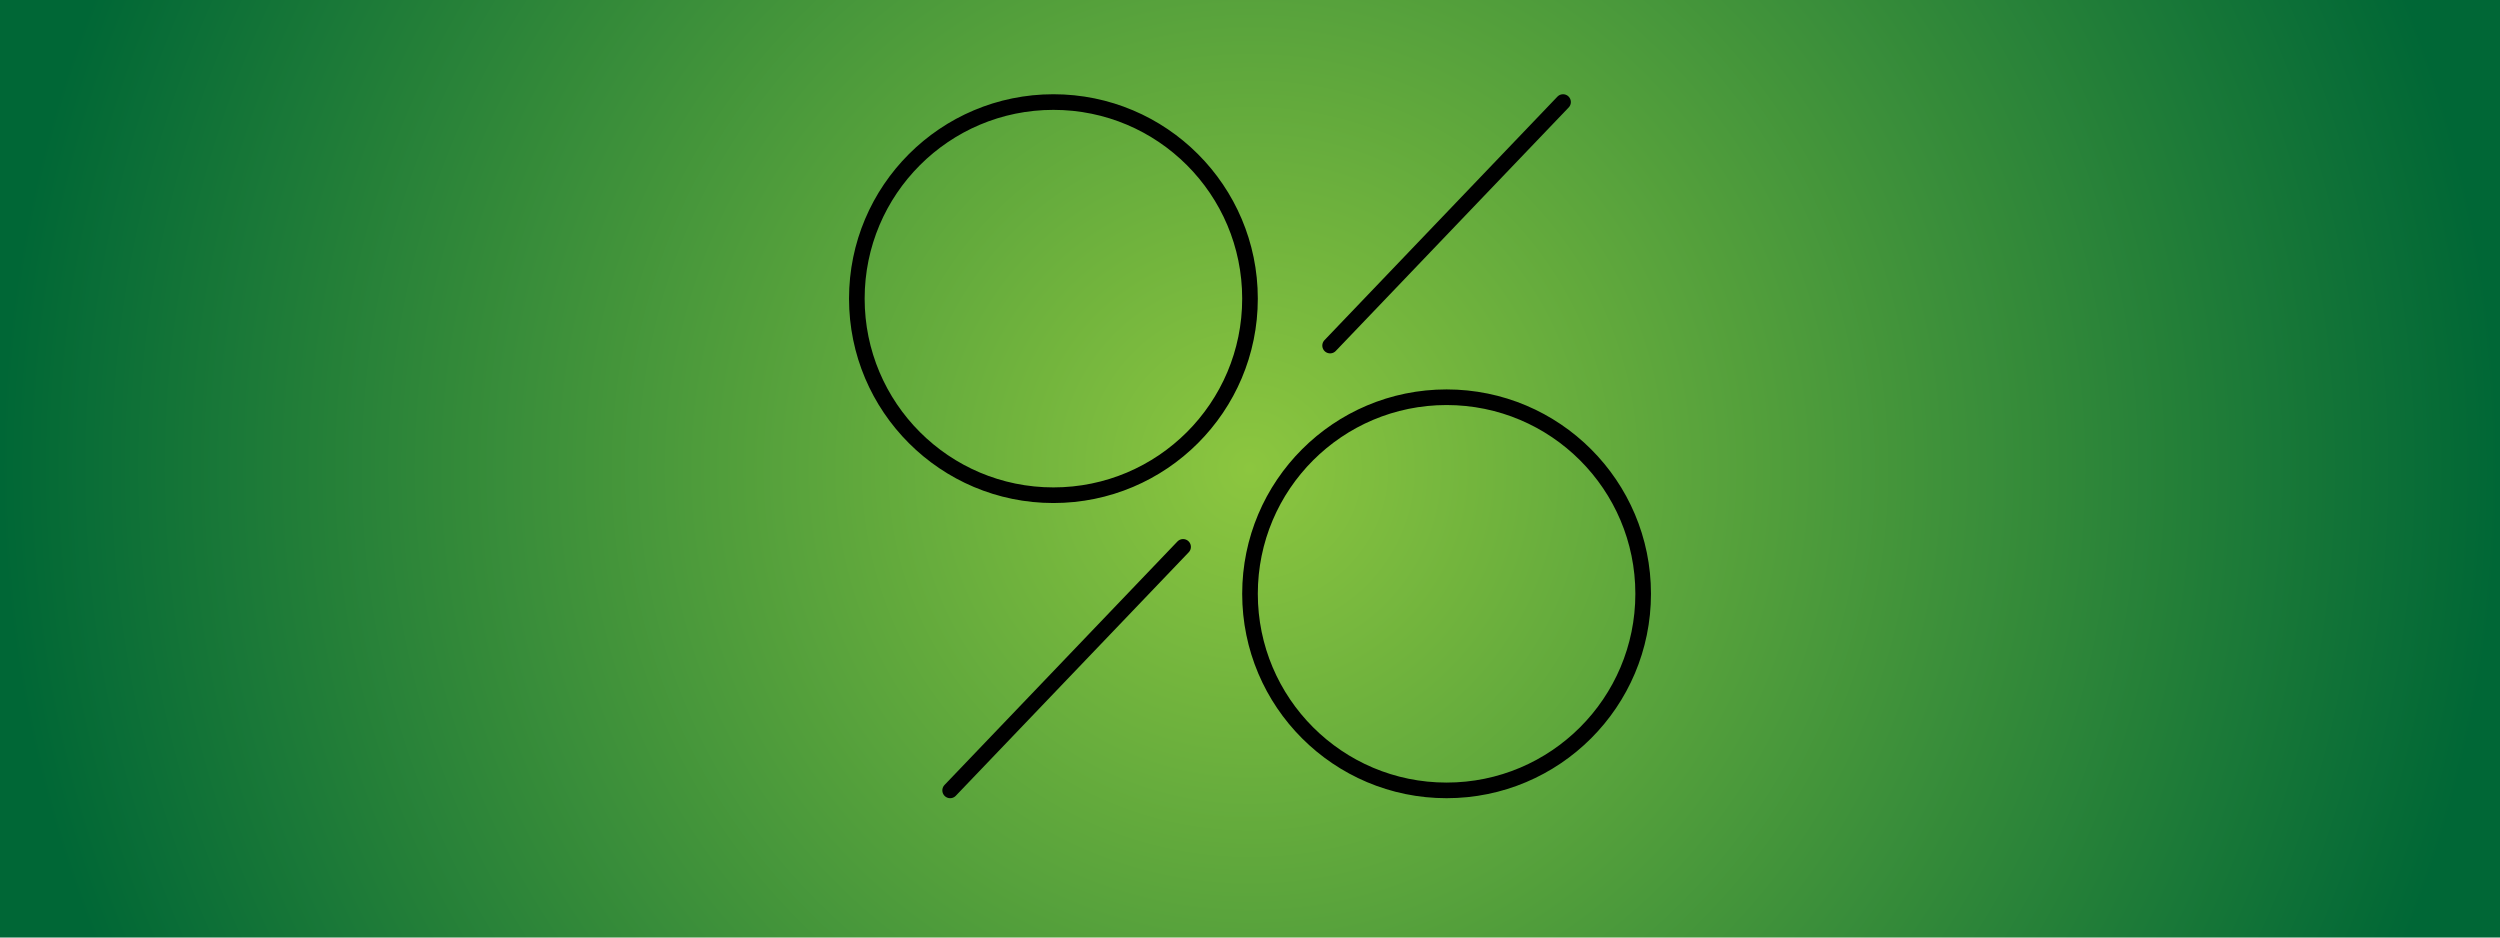 <?xml version="1.0" encoding="utf-8"?>
<svg x="0pt" y="0pt" width="800pt" height="300pt" viewBox="0 0 800 300" xmlns="http://www.w3.org/2000/svg" xmlns:xlink="http://www.w3.org/1999/xlink">
  <g id="1">
    <title>Layer 1</title>
    <radialGradient cx="400" cy="150" r="400" fx="400" fy="150" gradientUnits="userSpaceOnUse" gradientTransform="matrix(1,0,0,1,0,0)" id="4">
      <stop style="stop-color:#8cc63f;stop-opacity:1;"/>
      <stop offset="1" style="stop-color:#006736;stop-opacity:1;"/>
    </radialGradient>
    <defs>
      <title>Path</title>
      <g id="2">
        <defs>
          <path id="3" d="M0,0 C0,0,800,0,800,0 C800,0,800,300,800,300 C800,300,0,300,0,300 C0,300,0,0,0,0 z"/>
        </defs>
        <use xlink:href="#3" style="fill:url(#4);fill-opacity:1;fill-rule:evenodd;opacity:1;stroke:none;"/>
      </g>
    </defs>
    <use xlink:href="#2"/>
  </g>
  <g id="5">
    <title>Layer 6</title>
    <defs>
      <title>Path</title>
      <g id="6">
        <defs>
          <path id="7" d="M337.094,32.657 C371.836,32.657,400,60.821,400,95.563 C400,130.305,371.836,158.469,337.094,158.469 C302.352,158.469,274.188,130.305,274.188,95.563 C274.188,60.821,302.352,32.657,337.094,32.657 z"/>
        </defs>
        <use xlink:href="#7" style="fill:none;opacity:1;stroke:#000000;stroke-linecap:round;stroke-linejoin:round;stroke-miterlimit:10;stroke-opacity:1;stroke-width:5;"/>
      </g>
    </defs>
    <use xlink:href="#6"/>
    <defs>
      <title>Path</title>
      <g id="8">
        <defs>
          <path id="9" d="M462.906,127.112 C497.648,127.112,525.812,155.276,525.812,190.018 C525.812,224.76,497.648,252.924,462.906,252.924 C428.164,252.924,400,224.76,400,190.018 C400,155.276,428.164,127.112,462.906,127.112 z"/>
        </defs>
        <use xlink:href="#9" style="fill:none;opacity:1;stroke:#000000;stroke-linecap:round;stroke-linejoin:round;stroke-miterlimit:10;stroke-opacity:1;stroke-width:5;"/>
      </g>
    </defs>
    <use xlink:href="#8"/>
    <defs>
      <title>Path</title>
      <g id="10">
        <defs>
          <path id="11" d="M378.586,175.001 C378.586,175.001,304.046,252.924,304.046,252.924"/>
        </defs>
        <use xlink:href="#11" style="fill:none;opacity:1;stroke:#000000;stroke-linecap:round;stroke-linejoin:round;stroke-miterlimit:10;stroke-opacity:1;stroke-width:5;"/>
      </g>
    </defs>
    <use xlink:href="#10"/>
    <defs>
      <title>Path</title>
      <g id="12">
        <defs>
          <path id="13" d="M500.176,32.657 C500.176,32.657,425.636,110.581,425.636,110.581"/>
        </defs>
        <use xlink:href="#13" style="fill:none;opacity:1;stroke:#000000;stroke-linecap:round;stroke-linejoin:round;stroke-miterlimit:10;stroke-opacity:1;stroke-width:5;"/>
      </g>
    </defs>
    <use xlink:href="#12"/>
  </g>
</svg>

